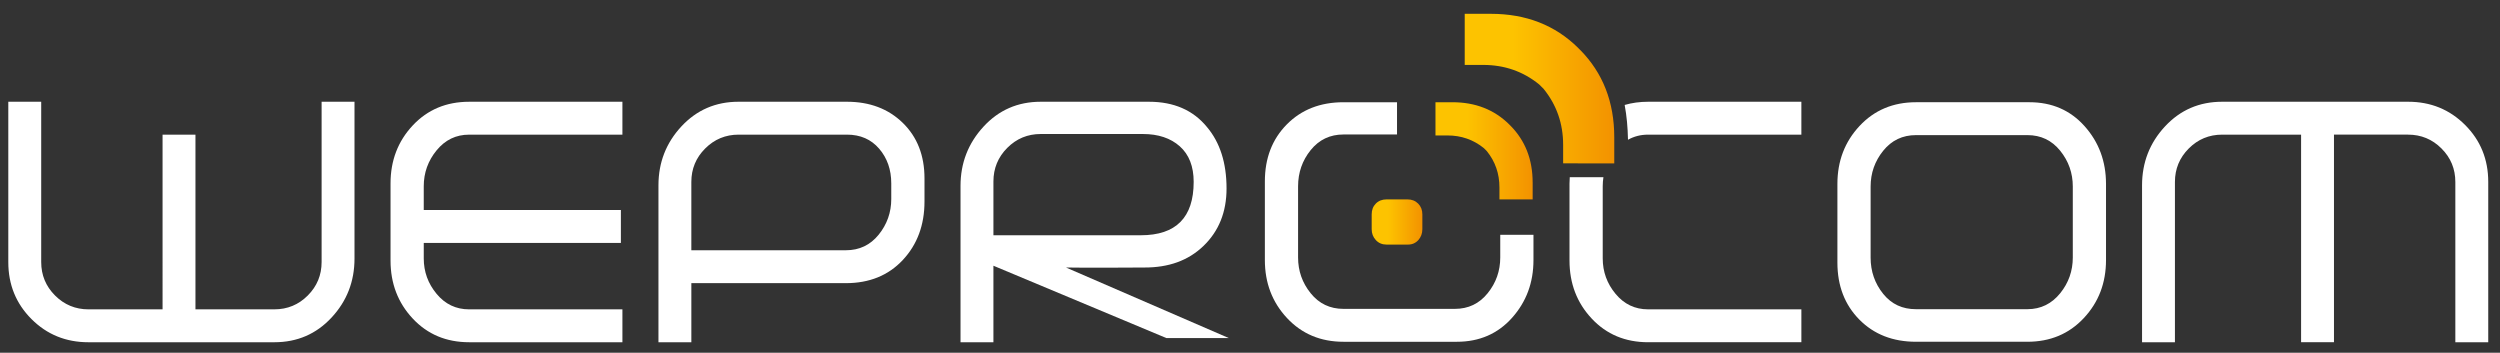 <?xml version="1.0" encoding="utf-8"?>
<!-- Generator: Adobe Illustrator 16.0.0, SVG Export Plug-In . SVG Version: 6.00 Build 0)  -->
<!DOCTYPE svg PUBLIC "-//W3C//DTD SVG 1.1//EN" "http://www.w3.org/Graphics/SVG/1.1/DTD/svg11.dtd">
<svg version="1.1" xmlns="http://www.w3.org/2000/svg" xmlns:xlink="http://www.w3.org/1999/xlink" x="0px" y="0px" width="440px"
	 height="62.081px" viewBox="0 0 440 62.081" enable-background="new 0 0 440 62.081" xml:space="preserve">
<rect x="0" y="0" width="440" height="62.081" fill="#333333" stroke="none"/>
<g id="WEPROCOM_Logo_Black" display="none">
	<g display="inline">
		<path d="M377,32.63c0-4.021,1.346-7.482,4.037-10.377c2.69-2.898,6.045-4.346,10.064-4.346h32.729
			c3.961,0,7.301,1.359,10.021,4.079c2.72,2.72,4.079,6.06,4.079,10.022v28.226h-5.79V32.026c0-2.305-0.812-4.268-2.437-5.893
			s-3.589-2.437-5.894-2.437h-13.029v36.537h-5.789V23.697h-13.887c-2.301,0-4.262,0.812-5.883,2.437s-2.434,3.588-2.434,5.893
			v28.208H377V32.63z"/>
		<path d="M62.393,45.512c0,4.021-1.346,7.482-4.037,10.377c-2.691,2.898-6.046,4.346-10.065,4.346H15.563
			c-3.961,0-7.302-1.359-10.021-4.079c-2.72-2.72-4.08-6.06-4.08-10.022V17.907h5.79v28.208c0,2.305,0.812,4.268,2.437,5.893
			s3.589,2.437,5.894,2.437h13.028V23.698h5.79v30.746h13.887c2.301,0,4.261-0.812,5.882-2.437c1.622-1.625,2.433-3.588,2.433-5.893
			V17.907h5.79V45.512z"/>
		<path d="M109.544,60.233h-26.97c-4.022,0-7.335-1.387-9.937-4.17c-2.601-2.778-3.903-6.182-3.903-10.203V32.284
			c0-4.022,1.302-7.423,3.903-10.204c2.602-2.78,5.915-4.171,9.937-4.171h26.97v5.79H82.567c-2.308,0-4.215,0.92-5.724,2.761
			c-1.509,1.841-2.263,3.947-2.263,6.32v4.184h34.697v5.79H74.581v2.726c0,2.343,0.753,4.425,2.263,6.241
			c1.509,1.818,3.416,2.725,5.724,2.725h26.977V60.233z"/>
		<path d="M148.879,49.835c4.137,0,7.476-1.359,10.019-4.079c2.54-2.72,3.813-6.148,3.813-10.286v-4.081
			c0-4.021-1.272-7.272-3.813-9.756c-2.542-2.482-5.823-3.726-9.843-3.726h-19.067c-4.021,0-7.375,1.449-10.065,4.346
			c-2.689,2.895-4.035,6.352-4.035,10.371v27.61h5.79v-10.4L148.879,49.835z M156.863,35.021c0,2.359-0.739,4.453-2.216,6.283
			c-1.479,1.827-3.401,2.74-5.766,2.74h-27.205v-12.02c0-2.303,0.812-4.267,2.438-5.89c1.623-1.625,3.589-2.438,5.893-2.438h19.057
			c2.363,0,4.255,0.827,5.672,2.479c1.418,1.651,2.127,3.687,2.127,6.104V35.021z"/>
		<path d="M216.274,59.503l-28.663-12.422c2.828,0.075,13.443,0.001,13.855,0.001c4.185,0,7.631-1.188,10.343-3.792
			c2.708-2.603,4.064-5.976,4.064-10.118c0-4.497-1.152-8.104-3.457-10.827c-2.424-2.958-5.824-4.437-10.198-4.437h-19.065
			c-4.022,0-7.377,1.465-10.064,4.391c-2.691,2.926-4.037,6.401-4.037,10.42v27.516h5.79V46.768l30.447,12.735H216.274z
			 M177.276,26.03c1.623-1.63,3.587-2.445,5.89-2.445h17.976c2.716,0,4.886,0.726,6.509,2.173c1.623,1.449,2.435,3.533,2.435,6.25
			c0,6.266-3.101,9.396-9.301,9.396h-25.942v-9.46C174.842,29.631,175.653,27.66,177.276,26.03z"/>
		<g>
			<path d="M284.341,51.72c-1.509-1.816-2.262-3.898-2.262-6.241v-2.726v-5.79v-4.184c0-0.547,0.045-1.078,0.125-1.596l-5.925-0.001
				c-0.023,0.364-0.046,0.728-0.046,1.103V45.86c0,4.021,1.301,7.425,3.902,10.203c2.602,2.783,5.914,4.17,9.938,4.17h26.969v-5.789
				h-26.977C287.757,54.444,285.851,53.538,284.341,51.72z"/>
			<path d="M290.073,17.908c-1.474,0-2.849,0.191-4.132,0.563c0.362,1.929,0.542,3.97,0.586,6.126c1.052-0.593,2.228-0.9,3.538-0.9
				h26.977v-5.79H290.073z"/>
		</g>
		<g>
			<g>
				<path d="M264.044,45.314c0,2.366-0.738,4.465-2.217,6.297c-1.479,1.834-3.4,2.75-5.77,2.75h-19.609
					c-2.366,0-4.289-0.916-5.769-2.75c-1.479-1.832-2.217-3.932-2.217-6.297V32.807c0-2.424,0.738-4.553,2.217-6.387
					c1.479-1.833,3.402-2.75,5.769-2.75h9.428v-5.677h-9.424c-4.079,0-7.405,1.303-9.978,3.907
					c-2.571,2.603-3.857,5.946-3.857,10.028v13.846c0,4.023,1.3,7.426,3.903,10.207c2.6,2.781,5.912,4.17,9.932,4.17h19.958
					c3.959,0,7.198-1.404,9.71-4.215s3.77-6.197,3.77-10.162v-4.454h-5.846V45.314z"/>
				<linearGradient id="SVGID_1_" gradientUnits="userSpaceOnUse" x1="241.416" y1="39.07" x2="250.335" y2="39.07">
					<stop  offset="0.323" style="stop-color:#FDC300"/>
					<stop  offset="1" style="stop-color:#F39200"/>
				</linearGradient>
				<path fill="url(#SVGID_1_)" d="M250.335,40.335c0,0.749-0.235,1.388-0.709,1.918c-0.475,0.53-1.086,0.794-1.834,0.794h-3.766
					c-0.758,0-1.383-0.262-1.873-0.787c-0.491-0.523-0.737-1.166-0.737-1.925v-2.613c0-0.77,0.242-1.4,0.729-1.892
					c0.485-0.49,1.112-0.736,1.882-0.736h3.699c0.759,0,1.384,0.248,1.874,0.745c0.493,0.496,0.735,1.124,0.735,1.883V40.335z"/>
			</g>
			<linearGradient id="SVGID_2_" gradientUnits="userSpaceOnUse" x1="252.643" y1="26.545" x2="269.745" y2="26.545">
				<stop  offset="0.323" style="stop-color:#FDC300"/>
				<stop  offset="1" style="stop-color:#F39200"/>
			</linearGradient>
			<path fill="url(#SVGID_2_)" d="M269.745,32.102c0-4.022-1.3-7.35-3.902-9.984c-0.035-0.035-0.078-0.067-0.116-0.105
				c-0.035-0.037-0.067-0.077-0.105-0.116c-2.632-2.6-5.958-3.903-9.985-3.903h-2.993v5.846h2.119c2.421,0,4.55,0.741,6.384,2.22
				c0.102,0.083,0.172,0.181,0.271,0.267c0.084,0.097,0.183,0.167,0.267,0.271c1.479,1.834,2.217,3.959,2.217,6.383v2.117
				l5.846,0.002V32.102z"/>
		</g>
		<linearGradient id="SVGID_3_" gradientUnits="userSpaceOnUse" x1="257.79" y1="15.592" x2="284.11" y2="15.592">
			<stop  offset="0.323" style="stop-color:#FDC300"/>
			<stop  offset="1" style="stop-color:#F39200"/>
		</linearGradient>
		<path fill="url(#SVGID_3_)" d="M284.11,24.144c0-6.19-2.003-11.314-6.008-15.366c-0.056-0.056-0.119-0.105-0.179-0.162
			c-0.053-0.058-0.102-0.119-0.161-0.179c-4.051-4.003-9.173-6.005-15.363-6.005h-4.609v8.995h3.257
			c3.731,0,7.005,1.138,9.826,3.417c0.158,0.126,0.267,0.279,0.415,0.411c0.133,0.149,0.284,0.256,0.41,0.415
			c2.277,2.823,3.415,6.097,3.415,9.826v3.256l8.997,0.002V24.144z"/>
		<path d="M366.888,22.207c-2.512-2.811-5.752-4.215-9.711-4.215H337.22c-4.02,0-7.332,1.389-9.932,4.17
			c-2.604,2.781-3.904,6.184-3.904,10.207v13.846c0,4.082,1.287,7.426,3.857,10.028c2.572,2.604,5.898,3.907,9.979,3.907h19.602
			c4.02,0,7.332-1.389,9.932-4.17c2.604-2.781,3.904-6.184,3.904-10.207v-8.951v-4.454
			C370.657,28.404,369.399,25.017,366.888,22.207z M364.812,45.313c0,2.367-0.738,4.466-2.217,6.298
			c-1.48,1.834-3.402,2.806-5.77,2.806h-19.609c-2.367,0-4.289-0.861-5.77-2.694c-1.479-1.834-2.217-3.963-2.217-6.387V32.829
			c0-2.366,0.738-4.466,2.217-6.298c1.48-1.834,3.402-2.75,5.77-2.75h19.609c2.369,0,4.289,0.916,5.77,2.75
			c1.479,1.832,2.217,3.932,2.217,6.298V45.313z"/>
	</g>
</g>
<g id="WEPROCOM_Logo_White">
	<g>
		<path fill="#FFFFFF" d="M377,32.63c0-4.021,1.346-7.482,4.037-10.377c2.69-2.898,6.045-4.346,10.064-4.346h32.729
			c3.961,0,7.301,1.359,10.021,4.079c2.72,2.72,4.079,6.06,4.079,10.022v28.226h-5.79V32.026c0-2.305-0.812-4.268-2.437-5.893
			s-3.589-2.437-5.894-2.437h-13.029v36.537h-5.789V23.697h-13.887c-2.301,0-4.262,0.812-5.883,2.437s-2.434,3.588-2.434,5.893
			v28.208H377V32.63z"/>
		<path fill="#FFFFFF" d="M62.393,45.512c0,4.021-1.346,7.482-4.037,10.377c-2.691,2.898-6.046,4.346-10.065,4.346H15.563
			c-3.961,0-7.302-1.359-10.021-4.079c-2.72-2.72-4.08-6.06-4.08-10.022V17.907h5.79v28.208c0,2.305,0.812,4.268,2.437,5.893
			s3.589,2.437,5.894,2.437h13.028V23.698h5.79v30.746h13.887c2.301,0,4.261-0.812,5.882-2.437c1.622-1.625,2.433-3.588,2.433-5.893
			V17.907h5.79V45.512z"/>
		<path fill="#FFFFFF" d="M109.544,60.233h-26.97c-4.022,0-7.335-1.387-9.937-4.17c-2.601-2.778-3.903-6.182-3.903-10.203V32.284
			c0-4.022,1.302-7.423,3.903-10.204c2.602-2.78,5.915-4.171,9.937-4.171h26.97v5.79H82.567c-2.308,0-4.215,0.92-5.724,2.761
			c-1.509,1.841-2.263,3.947-2.263,6.32v4.184h34.697v5.79H74.581v2.726c0,2.343,0.753,4.425,2.263,6.241
			c1.509,1.818,3.416,2.725,5.724,2.725h26.977V60.233z"/>
		<path fill="#FFFFFF" d="M148.879,49.835c4.137,0,7.476-1.359,10.019-4.079c2.54-2.72,3.813-6.148,3.813-10.286v-4.081
			c0-4.021-1.272-7.272-3.813-9.756c-2.542-2.482-5.823-3.726-9.843-3.726h-19.067c-4.021,0-7.375,1.449-10.065,4.346
			c-2.689,2.895-4.035,6.352-4.035,10.371v27.61h5.79v-10.4L148.879,49.835z M156.863,35.021c0,2.359-0.739,4.453-2.216,6.283
			c-1.479,1.827-3.401,2.74-5.766,2.74h-27.205v-12.02c0-2.303,0.812-4.267,2.438-5.89c1.623-1.625,3.589-2.438,5.893-2.438h19.057
			c2.363,0,4.255,0.827,5.672,2.479c1.418,1.651,2.127,3.687,2.127,6.104V35.021z"/>
		<path fill="#FFFFFF" d="M216.274,59.503l-28.663-12.422c2.828,0.075,13.443,0.001,13.855,0.001c4.185,0,7.631-1.188,10.343-3.792
			c2.708-2.603,4.064-5.976,4.064-10.118c0-4.497-1.152-8.104-3.457-10.827c-2.424-2.958-5.824-4.437-10.198-4.437h-19.065
			c-4.022,0-7.377,1.465-10.064,4.391c-2.691,2.926-4.037,6.401-4.037,10.42v27.516h5.79V46.768l30.447,12.735H216.274z
			 M177.276,26.03c1.623-1.63,3.587-2.445,5.89-2.445h17.976c2.716,0,4.886,0.726,6.509,2.173c1.623,1.449,2.435,3.533,2.435,6.25
			c0,6.266-3.101,9.396-9.301,9.396h-25.942v-9.46C174.842,29.631,175.653,27.66,177.276,26.03z"/>
		<g>
			<path fill="#FFFFFF" d="M284.341,51.72c-1.509-1.816-2.262-3.898-2.262-6.241v-2.726v-5.79v-4.184
				c0-0.547,0.045-1.078,0.125-1.596l-5.925-0.001c-0.023,0.364-0.046,0.728-0.046,1.103V45.86c0,4.021,1.301,7.425,3.902,10.203
				c2.602,2.783,5.914,4.17,9.938,4.17h26.969v-5.789h-26.977C287.757,54.444,285.851,53.538,284.341,51.72z"/>
			<path fill="#FFFFFF" d="M290.073,17.908c-1.474,0-2.849,0.191-4.132,0.563c0.362,1.929,0.542,3.97,0.586,6.126
				c1.052-0.593,2.228-0.9,3.538-0.9h26.977v-5.79H290.073z"/>
		</g>
		<path fill="#FFFFFF" d="M264.044,45.314c0,2.366-0.738,4.465-2.217,6.297c-1.479,1.834-3.4,2.75-5.77,2.75h-19.609
			c-2.366,0-4.289-0.916-5.769-2.75c-1.479-1.832-2.217-3.932-2.217-6.297V32.807c0-2.424,0.738-4.553,2.217-6.387
			c1.479-1.833,3.402-2.75,5.769-2.75h9.428v-5.677h-9.424c-4.079,0-7.405,1.303-9.978,3.907c-2.571,2.603-3.857,5.946-3.857,10.028
			v13.846c0,4.023,1.3,7.426,3.903,10.207c2.6,2.781,5.912,4.17,9.932,4.17h19.958c3.959,0,7.198-1.404,9.71-4.215
			s3.77-6.197,3.77-10.162v-4.454h-5.846V45.314z"/>
		<linearGradient id="SVGID_4_" gradientUnits="userSpaceOnUse" x1="241.416" y1="39.07" x2="250.335" y2="39.07">
			<stop  offset="0.323" style="stop-color:#FDC300"/>
			<stop  offset="1" style="stop-color:#F39200"/>
		</linearGradient>
		<path fill="url(#SVGID_4_)" d="M250.335,40.335c0,0.749-0.235,1.388-0.709,1.918c-0.475,0.53-1.086,0.794-1.834,0.794h-3.766
			c-0.758,0-1.383-0.262-1.873-0.787c-0.491-0.523-0.737-1.166-0.737-1.925v-2.613c0-0.77,0.242-1.4,0.729-1.892
			c0.485-0.49,1.112-0.736,1.882-0.736h3.699c0.759,0,1.384,0.248,1.874,0.745c0.493,0.496,0.735,1.124,0.735,1.883V40.335z"/>
		<linearGradient id="SVGID_5_" gradientUnits="userSpaceOnUse" x1="252.643" y1="26.545" x2="269.745" y2="26.545">
			<stop  offset="0.323" style="stop-color:#FDC300"/>
			<stop  offset="1" style="stop-color:#F39200"/>
		</linearGradient>
		<path fill="url(#SVGID_5_)" d="M269.745,32.102c0-4.022-1.3-7.35-3.902-9.984c-0.035-0.035-0.078-0.067-0.116-0.105
			c-0.035-0.037-0.067-0.077-0.105-0.116c-2.632-2.6-5.958-3.903-9.985-3.903h-2.993v5.846h2.119c2.421,0,4.55,0.741,6.384,2.22
			c0.102,0.083,0.172,0.181,0.271,0.267c0.084,0.097,0.183,0.167,0.267,0.271c1.479,1.834,2.217,3.959,2.217,6.383v2.117
			l5.846,0.002V32.102z"/>
		<linearGradient id="SVGID_6_" gradientUnits="userSpaceOnUse" x1="257.79" y1="15.592" x2="284.11" y2="15.592">
			<stop  offset="0.323" style="stop-color:#FDC300"/>
			<stop  offset="1" style="stop-color:#F39200"/>
		</linearGradient>
		<path fill="url(#SVGID_6_)" d="M284.11,24.144c0-6.19-2.003-11.314-6.008-15.366c-0.056-0.056-0.119-0.105-0.179-0.162
			c-0.053-0.058-0.102-0.119-0.161-0.179c-4.051-4.003-9.173-6.005-15.363-6.005h-4.609v8.995h3.257
			c3.731,0,7.005,1.138,9.826,3.417c0.158,0.126,0.267,0.279,0.415,0.411c0.133,0.149,0.284,0.256,0.41,0.415
			c2.277,2.823,3.415,6.097,3.415,9.826v3.256l8.997,0.002V24.144z"/>
		<path fill="#FFFFFF" d="M366.888,22.207c-2.512-2.811-5.752-4.215-9.711-4.215H337.22c-4.02,0-7.332,1.389-9.932,4.17
			c-2.604,2.781-3.904,6.184-3.904,10.207v13.846c0,4.082,1.287,7.426,3.857,10.028c2.572,2.604,5.898,3.907,9.979,3.907h19.602
			c4.02,0,7.332-1.389,9.932-4.17c2.604-2.781,3.904-6.184,3.904-10.207v-8.951v-4.454
			C370.657,28.404,369.399,25.017,366.888,22.207z M364.812,45.313c0,2.367-0.738,4.466-2.217,6.298
			c-1.48,1.834-3.402,2.806-5.77,2.806h-19.609c-2.367,0-4.289-0.861-5.77-2.694c-1.479-1.834-2.217-3.963-2.217-6.387V32.829
			c0-2.366,0.738-4.466,2.217-6.298c1.48-1.834,3.402-2.75,5.77-2.75h19.609c2.369,0,4.289,0.916,5.77,2.75
			c1.479,1.832,2.217,3.932,2.217,6.298V45.313z"/>
	</g>
</g>
</svg>
